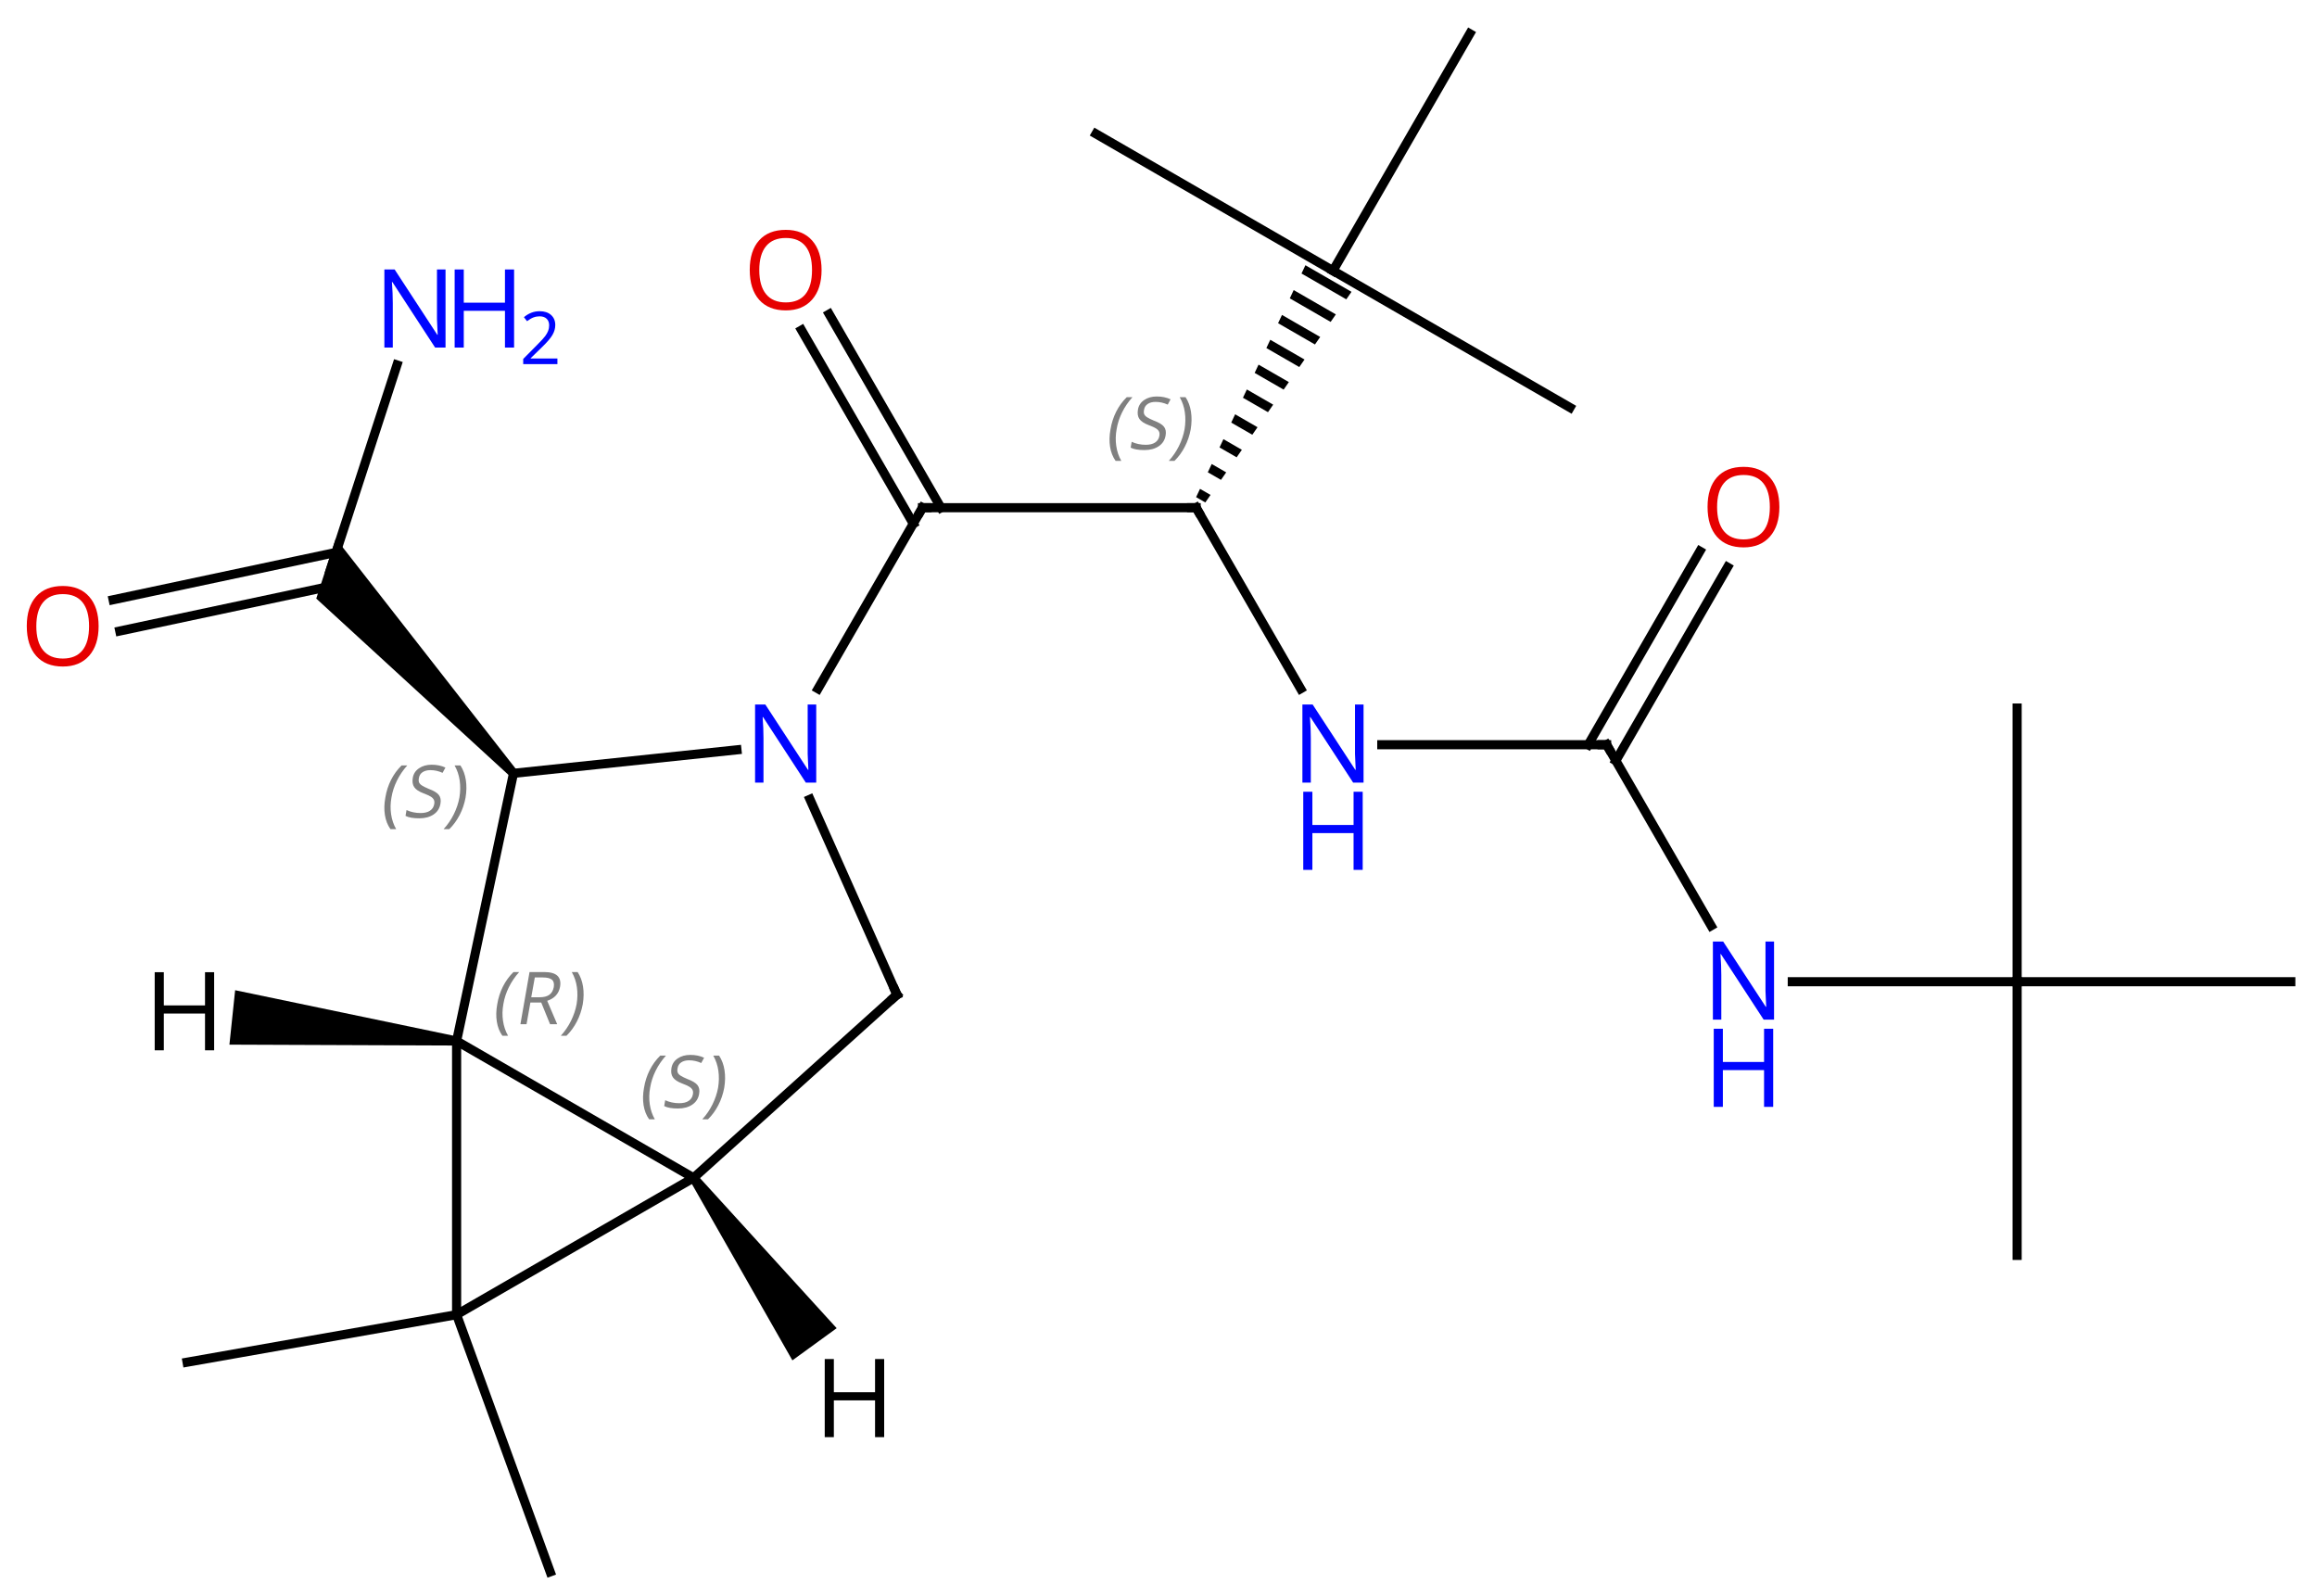 <svg class="cas-structure-single-component-image" xmlns="http://www.w3.org/2000/svg" xmlns:xlink="http://www.w3.org/1999/xlink" viewBox="0 0 254 175"><svg class="cas-structure-maf" y="0" x="0" style="fill-opacity:1; color-rendering:auto; color-interpolation:auto; text-rendering:auto; stroke:black; stroke-linecap:square; stroke-miterlimit:10; shape-rendering:auto; stroke-opacity:1; fill:black; stroke-dasharray:none; font-weight:normal; stroke-width:1; font-family:'Dialog'; font-style:normal; stroke-linejoin:miter; font-size:12px; stroke-dashoffset:0; image-rendering:auto;" xmlns="http://www.w3.org/2000/svg" width="254" viewBox="0 0 254.0 175.0" xmlns:xlink="http://www.w3.org/1999/xlink" height="175"
><!--Generated in ChemDoodle 12.2.1--><defs id="genericDefs"
  /><g
  ><g transform="translate(129,88)" style="text-rendering:geometricPrecision; color-rendering:optimizeQuality; color-interpolation:sRGB; stroke-linecap:butt; image-rendering:optimizeQuality;"
    ><line y2="-47.996" style="fill:none;" x1="-92.784" x2="-85.48" y1="-25.524"
      /><line y2="-22.252" style="fill:none;" x1="-92.159" x2="-116.597" y1="-27.446"
      /><line y2="-18.828" style="fill:none;" x1="-92.42" x2="-115.869" y1="-23.812"
      /><path style="stroke:none;" d="M-72.336 -3.563 L-73.08 -2.893 L-94.33 -22.384 L-92.189 -28.973 Z"
      /><line y2="56.115" style="fill:none;" x1="-68.685" x2="-78.945" y1="84.306"
      /><line y2="56.115" style="fill:none;" x1="-108.489" x2="-78.945" y1="61.326"
      /><line y2="-32.346" style="fill:none;" x1="-27.873" x2="2.127" y1="-32.346"
      /><line y2="-53.565" style="fill:none;" x1="-25.852" x2="-38.104" y1="-32.346"
      /><line y2="-51.815" style="fill:none;" x1="-28.883" x2="-41.135" y1="-30.596"
      /><line y2="-12.501" style="fill:none;" x1="-27.873" x2="-39.329" y1="-32.346"
      /><line y2="-12.501" style="fill:none;" x1="2.127" x2="13.583" y1="-32.346"
      /><path style="stroke:none;" d="M14.104 -58.925 L13.676 -58.017 L13.676 -58.017 L18.587 -55.186 L18.587 -55.186 L19.159 -56.01 L14.104 -58.925 ZM12.82 -56.202 L12.393 -55.294 L12.393 -55.294 L16.869 -52.712 L16.869 -52.712 L17.442 -53.536 L12.82 -56.202 ZM11.537 -53.478 L11.109 -52.57 L11.109 -52.57 L15.152 -50.238 L15.152 -50.238 L15.725 -51.063 L15.725 -51.063 L11.537 -53.478 ZM10.253 -50.754 L9.825 -49.846 L9.825 -49.846 L13.435 -47.764 L13.435 -47.764 L14.008 -48.589 L14.008 -48.589 L10.253 -50.754 ZM8.969 -48.03 L8.541 -47.122 L8.541 -47.122 L11.718 -45.29 L11.718 -45.29 L12.29 -46.115 L12.29 -46.115 L8.969 -48.03 ZM7.685 -45.306 L7.257 -44.398 L7.257 -44.398 L10.001 -42.816 L10.001 -42.816 L10.573 -43.641 L7.685 -45.306 ZM6.401 -42.583 L5.973 -41.675 L5.973 -41.675 L8.284 -40.342 L8.284 -40.342 L8.856 -41.167 L6.401 -42.583 ZM5.117 -39.859 L4.689 -38.951 L4.689 -38.951 L6.567 -37.868 L7.139 -38.693 L7.139 -38.693 L5.117 -39.859 ZM3.833 -37.135 L3.405 -36.227 L3.405 -36.227 L4.849 -35.395 L4.849 -35.395 L5.422 -36.219 L3.833 -37.135 ZM2.55 -34.411 L2.122 -33.503 L2.122 -33.503 L3.132 -32.921 L3.132 -32.921 L3.705 -33.745 L3.705 -33.745 L2.55 -34.411 Z"
      /><line y2="-6.363" style="fill:none;" x1="22.479" x2="47.127" y1="-6.363"
      /><line y2="-43.326" style="fill:none;" x1="17.127" x2="43.107" y1="-58.326"
      /><line y2="-84.306" style="fill:none;" x1="17.127" x2="32.127" y1="-58.326"
      /><line y2="-73.326" style="fill:none;" x1="17.127" x2="-8.853" y1="-58.326"
      /><line y2="13.479" style="fill:none;" x1="47.127" x2="58.583" y1="-6.363"
      /><line y2="-25.823" style="fill:none;" x1="48.137" x2="60.382" y1="-4.613"
      /><line y2="-27.573" style="fill:none;" x1="45.106" x2="57.351" y1="-6.363"
      /><line y2="19.617" style="fill:none;" x1="67.479" x2="92.127" y1="19.617"
      /><line y2="49.617" style="fill:none;" x1="92.127" x2="92.127" y1="19.617"
      /><line y2="19.617" style="fill:none;" x1="92.127" x2="122.127" y1="19.617"
      /><line y2="-10.383" style="fill:none;" x1="92.127" x2="92.127" y1="19.617"
      /><line y2="41.115" style="fill:none;" x1="-78.945" x2="-52.965" y1="26.115"
      /><line y2="-3.228" style="fill:none;" x1="-78.945" x2="-72.708" y1="26.115"
      /><line y2="56.115" style="fill:none;" x1="-78.945" x2="-78.945" y1="26.115"
      /><line y2="56.115" style="fill:none;" x1="-52.965" x2="-78.945" y1="41.115"
      /><line y2="21.042" style="fill:none;" x1="-52.965" x2="-30.672" y1="41.115"
      /><line y2="-5.802" style="fill:none;" x1="-72.708" x2="-48.214" y1="-3.228"
      /><line y2="-0.38" style="fill:none;" x1="-30.672" x2="-40.209" y1="21.042"
      /><path style="stroke:none;" d="M-78.893 25.618 L-78.997 26.612 L-103.85 26.515 L-103.223 20.548 Z"
      /><path style="stroke:none;" d="M-53.37 41.409 L-52.56 40.821 L-37.281 57.597 L-42.135 61.124 Z"
    /></g
    ><g transform="translate(129,88)" style="fill:rgb(0,5,255); text-rendering:geometricPrecision; color-rendering:optimizeQuality; image-rendering:optimizeQuality; font-family:'Open Sans'; stroke:rgb(0,5,255); color-interpolation:sRGB;"
    ><path style="stroke:none;" d="M-80.159 -49.898 L-81.3 -49.898 L-85.988 -57.085 L-86.034 -57.085 Q-85.941 -55.82 -85.941 -54.773 L-85.941 -49.898 L-86.863 -49.898 L-86.863 -58.46 L-85.738 -58.46 L-81.066 -51.304 L-81.019 -51.304 Q-81.019 -51.46 -81.066 -52.32 Q-81.113 -53.179 -81.097 -53.554 L-81.097 -58.46 L-80.159 -58.46 L-80.159 -49.898 Z"
      /><path style="stroke:none;" d="M-72.644 -49.898 L-73.644 -49.898 L-73.644 -53.929 L-78.159 -53.929 L-78.159 -49.898 L-79.159 -49.898 L-79.159 -58.46 L-78.159 -58.46 L-78.159 -54.82 L-73.644 -54.82 L-73.644 -58.46 L-72.644 -58.46 L-72.644 -49.898 Z"
      /><path style="stroke:none;" d="M-67.894 -48.088 L-71.644 -48.088 L-71.644 -48.651 L-70.144 -50.166 Q-69.456 -50.854 -69.238 -51.151 Q-69.019 -51.448 -68.909 -51.729 Q-68.8 -52.01 -68.8 -52.338 Q-68.8 -52.791 -69.073 -53.057 Q-69.347 -53.323 -69.847 -53.323 Q-70.191 -53.323 -70.511 -53.206 Q-70.831 -53.088 -71.222 -52.791 L-71.566 -53.229 Q-70.784 -53.885 -69.847 -53.885 Q-69.05 -53.885 -68.589 -53.471 Q-68.128 -53.057 -68.128 -52.37 Q-68.128 -51.823 -68.433 -51.291 Q-68.738 -50.76 -69.581 -49.948 L-70.831 -48.729 L-70.831 -48.698 L-67.894 -48.698 L-67.894 -48.088 Z"
      /><path d="M-118.189 -19.357 Q-118.189 -17.295 -119.229 -16.115 Q-120.268 -14.935 -122.111 -14.935 Q-124.002 -14.935 -125.033 -16.099 Q-126.064 -17.264 -126.064 -19.373 Q-126.064 -21.467 -125.033 -22.615 Q-124.002 -23.764 -122.111 -23.764 Q-120.252 -23.764 -119.221 -22.592 Q-118.189 -21.42 -118.189 -19.357 ZM-125.018 -19.357 Q-125.018 -17.623 -124.275 -16.717 Q-123.533 -15.81 -122.111 -15.81 Q-120.689 -15.81 -119.963 -16.709 Q-119.236 -17.607 -119.236 -19.357 Q-119.236 -21.092 -119.963 -21.982 Q-120.689 -22.873 -122.111 -22.873 Q-123.533 -22.873 -124.275 -21.974 Q-125.018 -21.076 -125.018 -19.357 Z" style="fill:rgb(230,0,0); stroke:none;"
    /></g
    ><g transform="translate(129,88)" style="stroke-linecap:butt; text-rendering:geometricPrecision; color-rendering:optimizeQuality; image-rendering:optimizeQuality; font-family:'Open Sans'; color-interpolation:sRGB; stroke-miterlimit:5;"
    ><path style="fill:none;" d="M-27.373 -32.346 L-27.873 -32.346 L-28.123 -31.913"
      /><path style="fill:none;" d="M1.627 -32.346 L2.127 -32.346 L2.377 -31.913"
    /></g
    ><g style="stroke-linecap:butt; font-size:8.4px; fill:gray; text-rendering:geometricPrecision; image-rendering:optimizeQuality; color-rendering:optimizeQuality; font-family:'Open Sans'; font-style:italic; stroke:gray; color-interpolation:sRGB; stroke-miterlimit:5;" transform="translate(129,88)"
    ><path style="stroke:none;" d="M-7.263 -40.928 Q-7.091 -41.975 -6.638 -42.873 Q-6.185 -43.772 -5.482 -44.459 L-4.857 -44.459 Q-5.545 -43.694 -5.99 -42.795 Q-6.435 -41.897 -6.591 -40.944 Q-6.763 -40.006 -6.63 -39.108 Q-6.498 -38.209 -6.076 -37.475 L-6.701 -37.475 Q-7.17 -38.131 -7.31 -39.022 Q-7.451 -39.913 -7.263 -40.928 ZM-1.223 -40.256 Q-1.348 -39.506 -1.973 -39.084 Q-2.598 -38.663 -3.535 -38.663 Q-4.551 -38.663 -5.051 -38.928 L-4.941 -39.569 Q-4.613 -39.413 -4.215 -39.327 Q-3.817 -39.241 -3.41 -39.241 Q-2.738 -39.241 -2.363 -39.498 Q-1.988 -39.756 -1.91 -40.194 Q-1.848 -40.491 -1.942 -40.686 Q-2.035 -40.881 -2.277 -41.038 Q-2.52 -41.194 -3.067 -41.397 Q-3.817 -41.678 -4.09 -42.069 Q-4.363 -42.459 -4.254 -43.1 Q-4.145 -43.756 -3.574 -44.147 Q-3.004 -44.538 -2.192 -44.538 Q-1.332 -44.538 -0.676 -44.225 L-0.988 -43.647 Q-1.645 -43.944 -2.317 -43.944 Q-2.848 -43.944 -3.184 -43.717 Q-3.52 -43.491 -3.582 -43.084 Q-3.645 -42.788 -3.567 -42.6 Q-3.488 -42.413 -3.246 -42.256 Q-3.004 -42.1 -2.52 -41.897 Q-1.676 -41.584 -1.395 -41.217 Q-1.113 -40.85 -1.223 -40.256 ZM1.53 -40.928 Q1.343 -39.913 0.881 -39.022 Q0.421 -38.131 -0.251 -37.475 L-0.876 -37.475 Q-0.204 -38.209 0.241 -39.108 Q0.686 -40.006 0.858 -40.944 Q1.014 -41.897 0.889 -42.795 Q0.764 -43.694 0.327 -44.459 L0.968 -44.459 Q1.421 -43.772 1.561 -42.866 Q1.702 -41.959 1.53 -40.928 Z"
    /></g
    ><g transform="translate(129,88)" style="stroke-linecap:butt; fill:rgb(230,0,0); text-rendering:geometricPrecision; color-rendering:optimizeQuality; image-rendering:optimizeQuality; font-family:'Open Sans'; stroke:rgb(230,0,0); color-interpolation:sRGB; stroke-miterlimit:5;"
    ><path style="stroke:none;" d="M-38.935 -58.396 Q-38.935 -56.334 -39.975 -55.154 Q-41.014 -53.974 -42.857 -53.974 Q-44.748 -53.974 -45.779 -55.139 Q-46.81 -56.303 -46.81 -58.412 Q-46.81 -60.506 -45.779 -61.654 Q-44.748 -62.803 -42.857 -62.803 Q-40.998 -62.803 -39.967 -61.631 Q-38.935 -60.459 -38.935 -58.396 ZM-45.764 -58.396 Q-45.764 -56.662 -45.021 -55.756 Q-44.279 -54.849 -42.857 -54.849 Q-41.435 -54.849 -40.709 -55.748 Q-39.982 -56.646 -39.982 -58.396 Q-39.982 -60.131 -40.709 -61.021 Q-41.435 -61.912 -42.857 -61.912 Q-44.279 -61.912 -45.021 -61.014 Q-45.764 -60.115 -45.764 -58.396 Z"
      /><path d="M20.479 -2.207 L19.338 -2.207 L14.65 -9.394 L14.604 -9.394 Q14.697 -8.129 14.697 -7.082 L14.697 -2.207 L13.775 -2.207 L13.775 -10.769 L14.9 -10.769 L19.572 -3.613 L19.619 -3.613 Q19.619 -3.769 19.572 -4.629 Q19.525 -5.488 19.541 -5.863 L19.541 -10.769 L20.479 -10.769 L20.479 -2.207 Z" style="fill:rgb(0,5,255); stroke:none;"
      /><path d="M20.385 7.356 L19.385 7.356 L19.385 3.325 L14.869 3.325 L14.869 7.356 L13.869 7.356 L13.869 -1.207 L14.869 -1.207 L14.869 2.434 L19.385 2.434 L19.385 -1.207 L20.385 -1.207 L20.385 7.356 Z" style="fill:rgb(0,5,255); stroke:none;"
      /><path d="M46.627 -6.363 L47.127 -6.363 L47.377 -5.93" style="fill:none; stroke:black;"
      /><path d="M65.479 23.773 L64.338 23.773 L59.65 16.586 L59.604 16.586 Q59.697 17.851 59.697 18.898 L59.697 23.773 L58.775 23.773 L58.775 15.211 L59.9 15.211 L64.572 22.367 L64.619 22.367 Q64.619 22.211 64.572 21.351 Q64.525 20.492 64.541 20.117 L64.541 15.211 L65.479 15.211 L65.479 23.773 Z" style="fill:rgb(0,5,255); stroke:none;"
      /><path d="M65.385 33.336 L64.385 33.336 L64.385 29.305 L59.869 29.305 L59.869 33.336 L58.869 33.336 L58.869 24.773 L59.869 24.773 L59.869 28.414 L64.385 28.414 L64.385 24.773 L65.385 24.773 L65.385 33.336 Z" style="fill:rgb(0,5,255); stroke:none;"
      /><path style="stroke:none;" d="M66.064 -32.416 Q66.064 -30.354 65.025 -29.174 Q63.986 -27.994 62.143 -27.994 Q60.252 -27.994 59.221 -29.159 Q58.19 -30.323 58.19 -32.432 Q58.19 -34.526 59.221 -35.674 Q60.252 -36.823 62.143 -36.823 Q64.002 -36.823 65.033 -35.651 Q66.064 -34.479 66.064 -32.416 ZM59.236 -32.416 Q59.236 -30.682 59.979 -29.776 Q60.721 -28.869 62.143 -28.869 Q63.565 -28.869 64.291 -29.768 Q65.018 -30.666 65.018 -32.416 Q65.018 -34.151 64.291 -35.041 Q63.565 -35.932 62.143 -35.932 Q60.721 -35.932 59.979 -35.033 Q59.236 -34.135 59.236 -32.416 Z"
    /></g
    ><g style="stroke-linecap:butt; font-size:8.4px; fill:gray; text-rendering:geometricPrecision; image-rendering:optimizeQuality; color-rendering:optimizeQuality; font-family:'Open Sans'; font-style:italic; stroke:gray; color-interpolation:sRGB; stroke-miterlimit:5;" transform="translate(129,88)"
    ><path style="stroke:none;" d="M-74.49 22.087 Q-74.318 21.04 -73.865 20.141 Q-73.412 19.243 -72.709 18.555 L-72.084 18.555 Q-72.772 19.321 -73.217 20.22 Q-73.662 21.118 -73.818 22.071 Q-73.99 23.009 -73.857 23.907 Q-73.725 24.805 -73.303 25.54 L-73.928 25.54 Q-74.397 24.884 -74.537 23.993 Q-74.678 23.102 -74.49 22.087 ZM-70.856 21.899 L-71.278 24.274 L-71.95 24.274 L-70.95 18.555 L-69.371 18.555 Q-68.325 18.555 -67.895 18.962 Q-67.465 19.368 -67.606 20.18 Q-67.809 21.305 -69.012 21.712 L-67.918 24.274 L-68.7 24.274 L-69.668 21.899 L-70.856 21.899 ZM-70.762 21.321 L-69.856 21.321 Q-69.153 21.321 -68.778 21.048 Q-68.403 20.774 -68.293 20.212 Q-68.2 19.649 -68.489 19.399 Q-68.778 19.149 -69.512 19.149 L-70.371 19.149 L-70.762 21.321 ZM-65.116 22.087 Q-65.304 23.102 -65.765 23.993 Q-66.226 24.884 -66.897 25.54 L-67.522 25.54 Q-66.851 24.805 -66.405 23.907 Q-65.96 23.009 -65.788 22.071 Q-65.632 21.118 -65.757 20.22 Q-65.882 19.321 -66.319 18.555 L-65.679 18.555 Q-65.226 19.243 -65.085 20.149 Q-64.944 21.055 -65.116 22.087 Z"
      /><path style="stroke:none;" d="M-58.401 31.248 Q-58.229 30.201 -57.776 29.303 Q-57.322 28.404 -56.619 27.717 L-55.994 27.717 Q-56.682 28.482 -57.127 29.381 Q-57.572 30.279 -57.729 31.232 Q-57.901 32.17 -57.768 33.068 Q-57.635 33.967 -57.213 34.701 L-57.838 34.701 Q-58.307 34.045 -58.447 33.154 Q-58.588 32.264 -58.401 31.248 ZM-52.36 31.92 Q-52.485 32.67 -53.11 33.092 Q-53.735 33.514 -54.672 33.514 Q-55.688 33.514 -56.188 33.248 L-56.079 32.607 Q-55.751 32.764 -55.352 32.849 Q-54.954 32.935 -54.547 32.935 Q-53.876 32.935 -53.501 32.678 Q-53.126 32.42 -53.047 31.982 Q-52.985 31.685 -53.079 31.49 Q-53.172 31.295 -53.415 31.139 Q-53.657 30.982 -54.204 30.779 Q-54.954 30.498 -55.227 30.107 Q-55.501 29.717 -55.391 29.076 Q-55.282 28.42 -54.712 28.029 Q-54.141 27.639 -53.329 27.639 Q-52.469 27.639 -51.813 27.951 L-52.126 28.529 Q-52.782 28.232 -53.454 28.232 Q-53.985 28.232 -54.321 28.459 Q-54.657 28.685 -54.719 29.092 Q-54.782 29.389 -54.704 29.576 Q-54.626 29.764 -54.383 29.92 Q-54.141 30.076 -53.657 30.279 Q-52.813 30.592 -52.532 30.959 Q-52.251 31.326 -52.36 31.92 ZM-49.607 31.248 Q-49.795 32.264 -50.256 33.154 Q-50.717 34.045 -51.389 34.701 L-52.014 34.701 Q-51.342 33.967 -50.896 33.068 Q-50.451 32.17 -50.279 31.232 Q-50.123 30.279 -50.248 29.381 Q-50.373 28.482 -50.81 27.717 L-50.17 27.717 Q-49.717 28.404 -49.576 29.31 Q-49.435 30.217 -49.607 31.248 Z"
      /><path style="stroke:none;" d="M-86.758 -0.562 Q-86.586 -1.609 -86.133 -2.507 Q-85.68 -3.405 -84.976 -4.093 L-84.351 -4.093 Q-85.039 -3.327 -85.484 -2.429 Q-85.93 -1.53 -86.086 -0.577 Q-86.258 0.36 -86.125 1.259 Q-85.992 2.157 -85.57 2.892 L-86.195 2.892 Q-86.664 2.235 -86.805 1.345 Q-86.945 0.454 -86.758 -0.562 ZM-80.717 0.11 Q-80.842 0.86 -81.467 1.282 Q-82.092 1.704 -83.029 1.704 Q-84.045 1.704 -84.545 1.438 L-84.436 0.798 Q-84.108 0.954 -83.709 1.04 Q-83.311 1.126 -82.904 1.126 Q-82.233 1.126 -81.858 0.868 Q-81.483 0.61 -81.404 0.173 Q-81.342 -0.124 -81.436 -0.319 Q-81.529 -0.515 -81.772 -0.671 Q-82.014 -0.827 -82.561 -1.03 Q-83.311 -1.312 -83.584 -1.702 Q-83.858 -2.093 -83.748 -2.733 Q-83.639 -3.39 -83.069 -3.78 Q-82.498 -4.171 -81.686 -4.171 Q-80.826 -4.171 -80.17 -3.858 L-80.483 -3.28 Q-81.139 -3.577 -81.811 -3.577 Q-82.342 -3.577 -82.678 -3.351 Q-83.014 -3.124 -83.076 -2.718 Q-83.139 -2.421 -83.061 -2.233 Q-82.983 -2.046 -82.74 -1.89 Q-82.498 -1.734 -82.014 -1.53 Q-81.17 -1.218 -80.889 -0.851 Q-80.608 -0.483 -80.717 0.11 ZM-77.964 -0.562 Q-78.152 0.454 -78.613 1.345 Q-79.074 2.235 -79.746 2.892 L-80.371 2.892 Q-79.699 2.157 -79.253 1.259 Q-78.808 0.36 -78.636 -0.577 Q-78.48 -1.53 -78.605 -2.429 Q-78.73 -3.327 -79.167 -4.093 L-78.527 -4.093 Q-78.074 -3.405 -77.933 -2.499 Q-77.792 -1.593 -77.964 -0.562 Z"
      /><path d="M-31.044 21.377 L-30.672 21.042 L-30.875 20.585" style="fill:none; stroke:black;"
    /></g
    ><g transform="translate(129,88)" style="stroke-linecap:butt; fill:rgb(0,5,255); text-rendering:geometricPrecision; color-rendering:optimizeQuality; image-rendering:optimizeQuality; font-family:'Open Sans'; stroke:rgb(0,5,255); color-interpolation:sRGB; stroke-miterlimit:5;"
    ><path style="stroke:none;" d="M-39.521 -2.207 L-40.662 -2.207 L-45.35 -9.394 L-45.396 -9.394 Q-45.303 -8.129 -45.303 -7.082 L-45.303 -2.207 L-46.225 -2.207 L-46.225 -10.769 L-45.1 -10.769 L-40.428 -3.613 L-40.381 -3.613 Q-40.381 -3.769 -40.428 -4.629 Q-40.475 -5.488 -40.459 -5.863 L-40.459 -10.769 L-39.521 -10.769 L-39.521 -2.207 Z"
      /><path d="M-105.525 27.136 L-106.525 27.136 L-106.525 23.105 L-111.041 23.105 L-111.041 27.136 L-112.041 27.136 L-112.041 18.574 L-111.041 18.574 L-111.041 22.214 L-106.525 22.214 L-106.525 18.574 L-105.525 18.574 L-105.525 27.136 Z" style="fill:black; stroke:none;"
      /><path d="M-32.073 69.541 L-33.073 69.541 L-33.073 65.51 L-37.589 65.51 L-37.589 69.541 L-38.589 69.541 L-38.589 60.979 L-37.589 60.979 L-37.589 64.619 L-33.073 64.619 L-33.073 60.979 L-32.073 60.979 L-32.073 69.541 Z" style="fill:black; stroke:none;"
    /></g
  ></g
></svg
>
</svg>